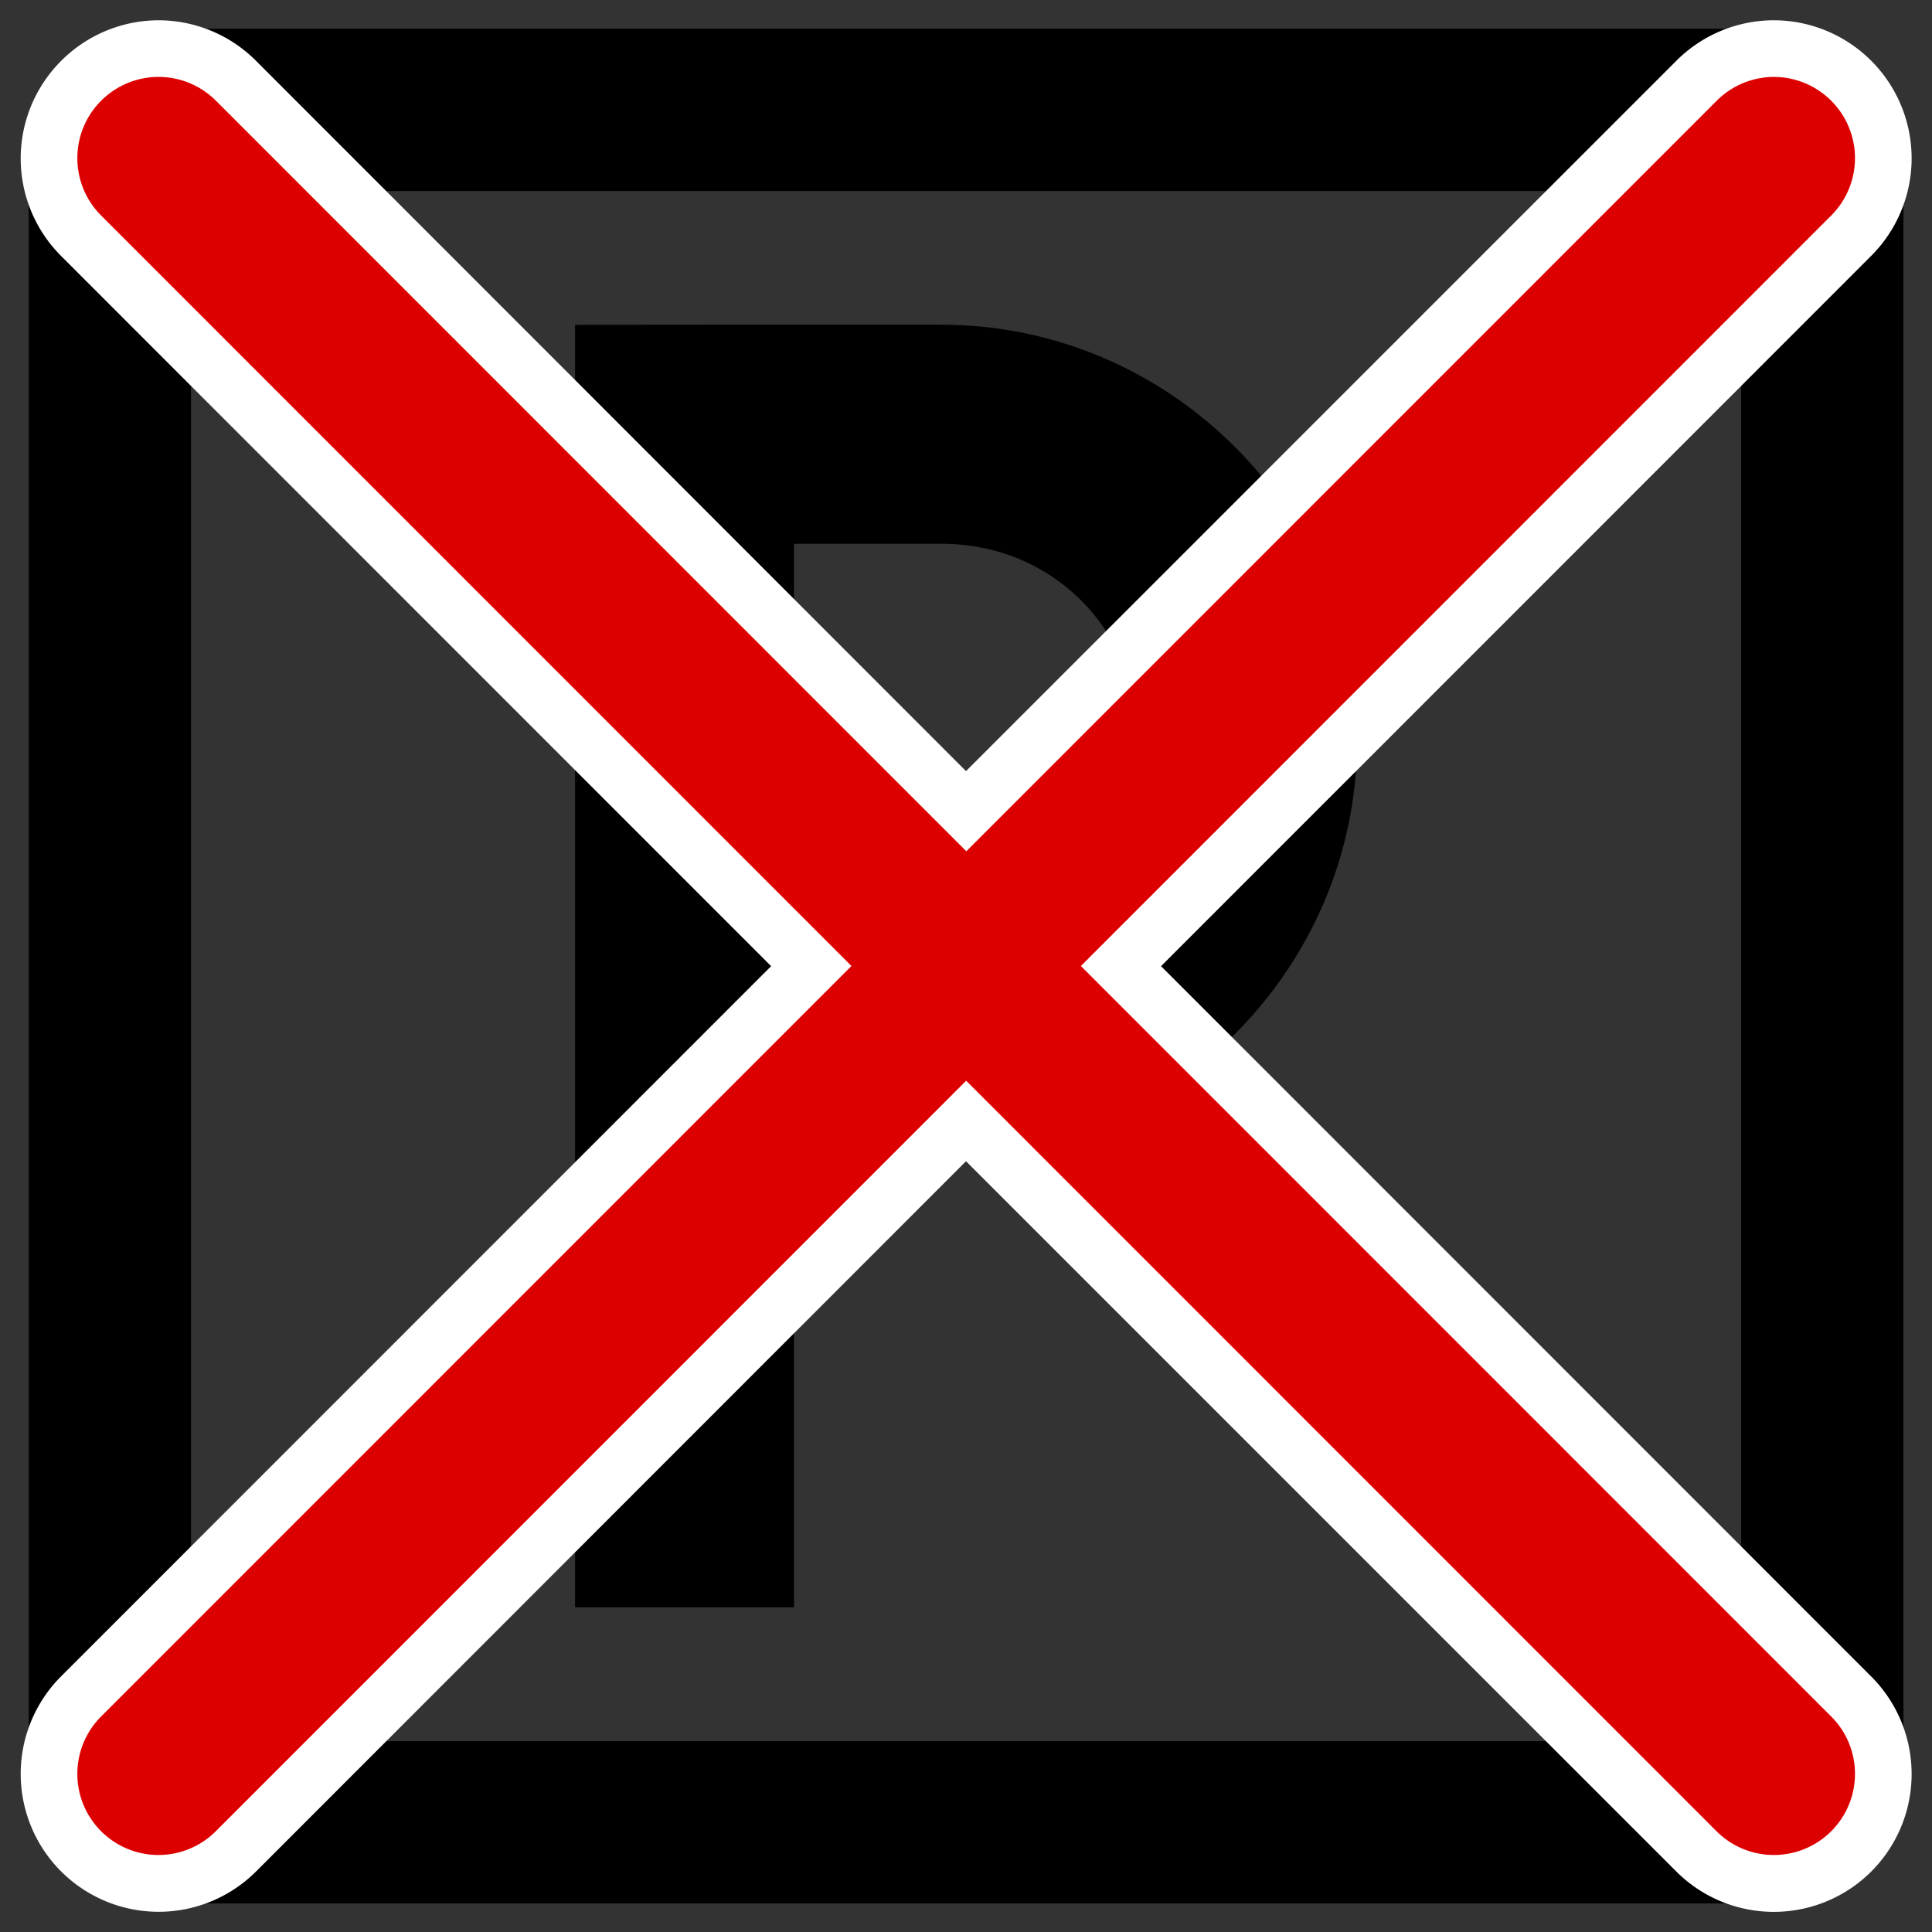<svg width="45" height="45" version="1.1" viewBox="0 0 11.906 11.906" xmlns="http://www.w3.org/2000/svg"><rect x="0" y="0" width="11.906" height="11.906" fill="#333333" stroke="none"/><title>Paris Hotel No Parking</title><g stroke-linecap="round"><rect x=".677" y=".677" width="10.553" height="10.553" rx=".279" ry=".279" fill="none" stop-color="#000000" stroke="#000" stroke-linejoin="round" style="paint-order:stroke markers fill"/><path d="m3.544 2.002v7.903h1.349v-2.78h0.908c1.408 0 2.562-1.154 2.562-2.562 0-1.408-1.154-2.562-2.562-2.562-0.74-0.001-2.257 6.975e-4 -2.257 6.975e-4zm1.349 1.349h0.908c0.684 0 1.212 0.529 1.212 1.212 0 0.684-0.528 1.212-1.212 1.212h-0.908z" color="#000000" stroke-linejoin="round" style="-inkscape-stroke:none;paint-order:stroke markers fill"/><path d="m0.976 0.125a0.85 0.85 0 0 0-0.599 0.25 0.85 0.85 0 0 0-0.002 1.201l4.377 4.378-4.377 4.378a0.85 0.85 0 0 0 0.002 1.201 0.85 0.85 0 0 0 1.201 0l4.375-4.377 4.377 4.377a0.85 0.85 0 0 0 1.202 0 0.85 0.85 0 0 0 0-1.201l-4.377-4.378 4.377-4.378a0.85 0.85 0 0 0 0-1.201 0.85 0.85 0 0 0-0.6-0.25 0.85 0.85 0 0 0-0.602 0.25l-4.377 4.377-4.375-4.377a0.85 0.85 0 0 0-0.602-0.25z" color="#000000" fill="#fff" style="-inkscape-stroke:none"/><path d="m0.976 0.474a0.5 0.5 0 0 0-0.353 0.147 0.5 0.5 0 0 0 0 0.707l4.624 4.625-4.624 4.625a0.5 0.5 0 0 0 0 0.707 0.5 0.5 0 0 0 0.707 0l4.624-4.625 4.624 4.625a0.5 0.5 0 0 0 0.707 0 0.5 0.5 0 0 0 0-0.707l-4.624-4.625 4.624-4.625a0.5 0.5 0 0 0 0-0.707 0.5 0.5 0 0 0-0.353-0.147 0.5 0.5 0 0 0-0.353 0.147l-4.624 4.625-4.624-4.625a0.5 0.5 0 0 0-0.353-0.147z" color="#000000" fill="#d00" style="-inkscape-stroke:none"/></g></svg>
